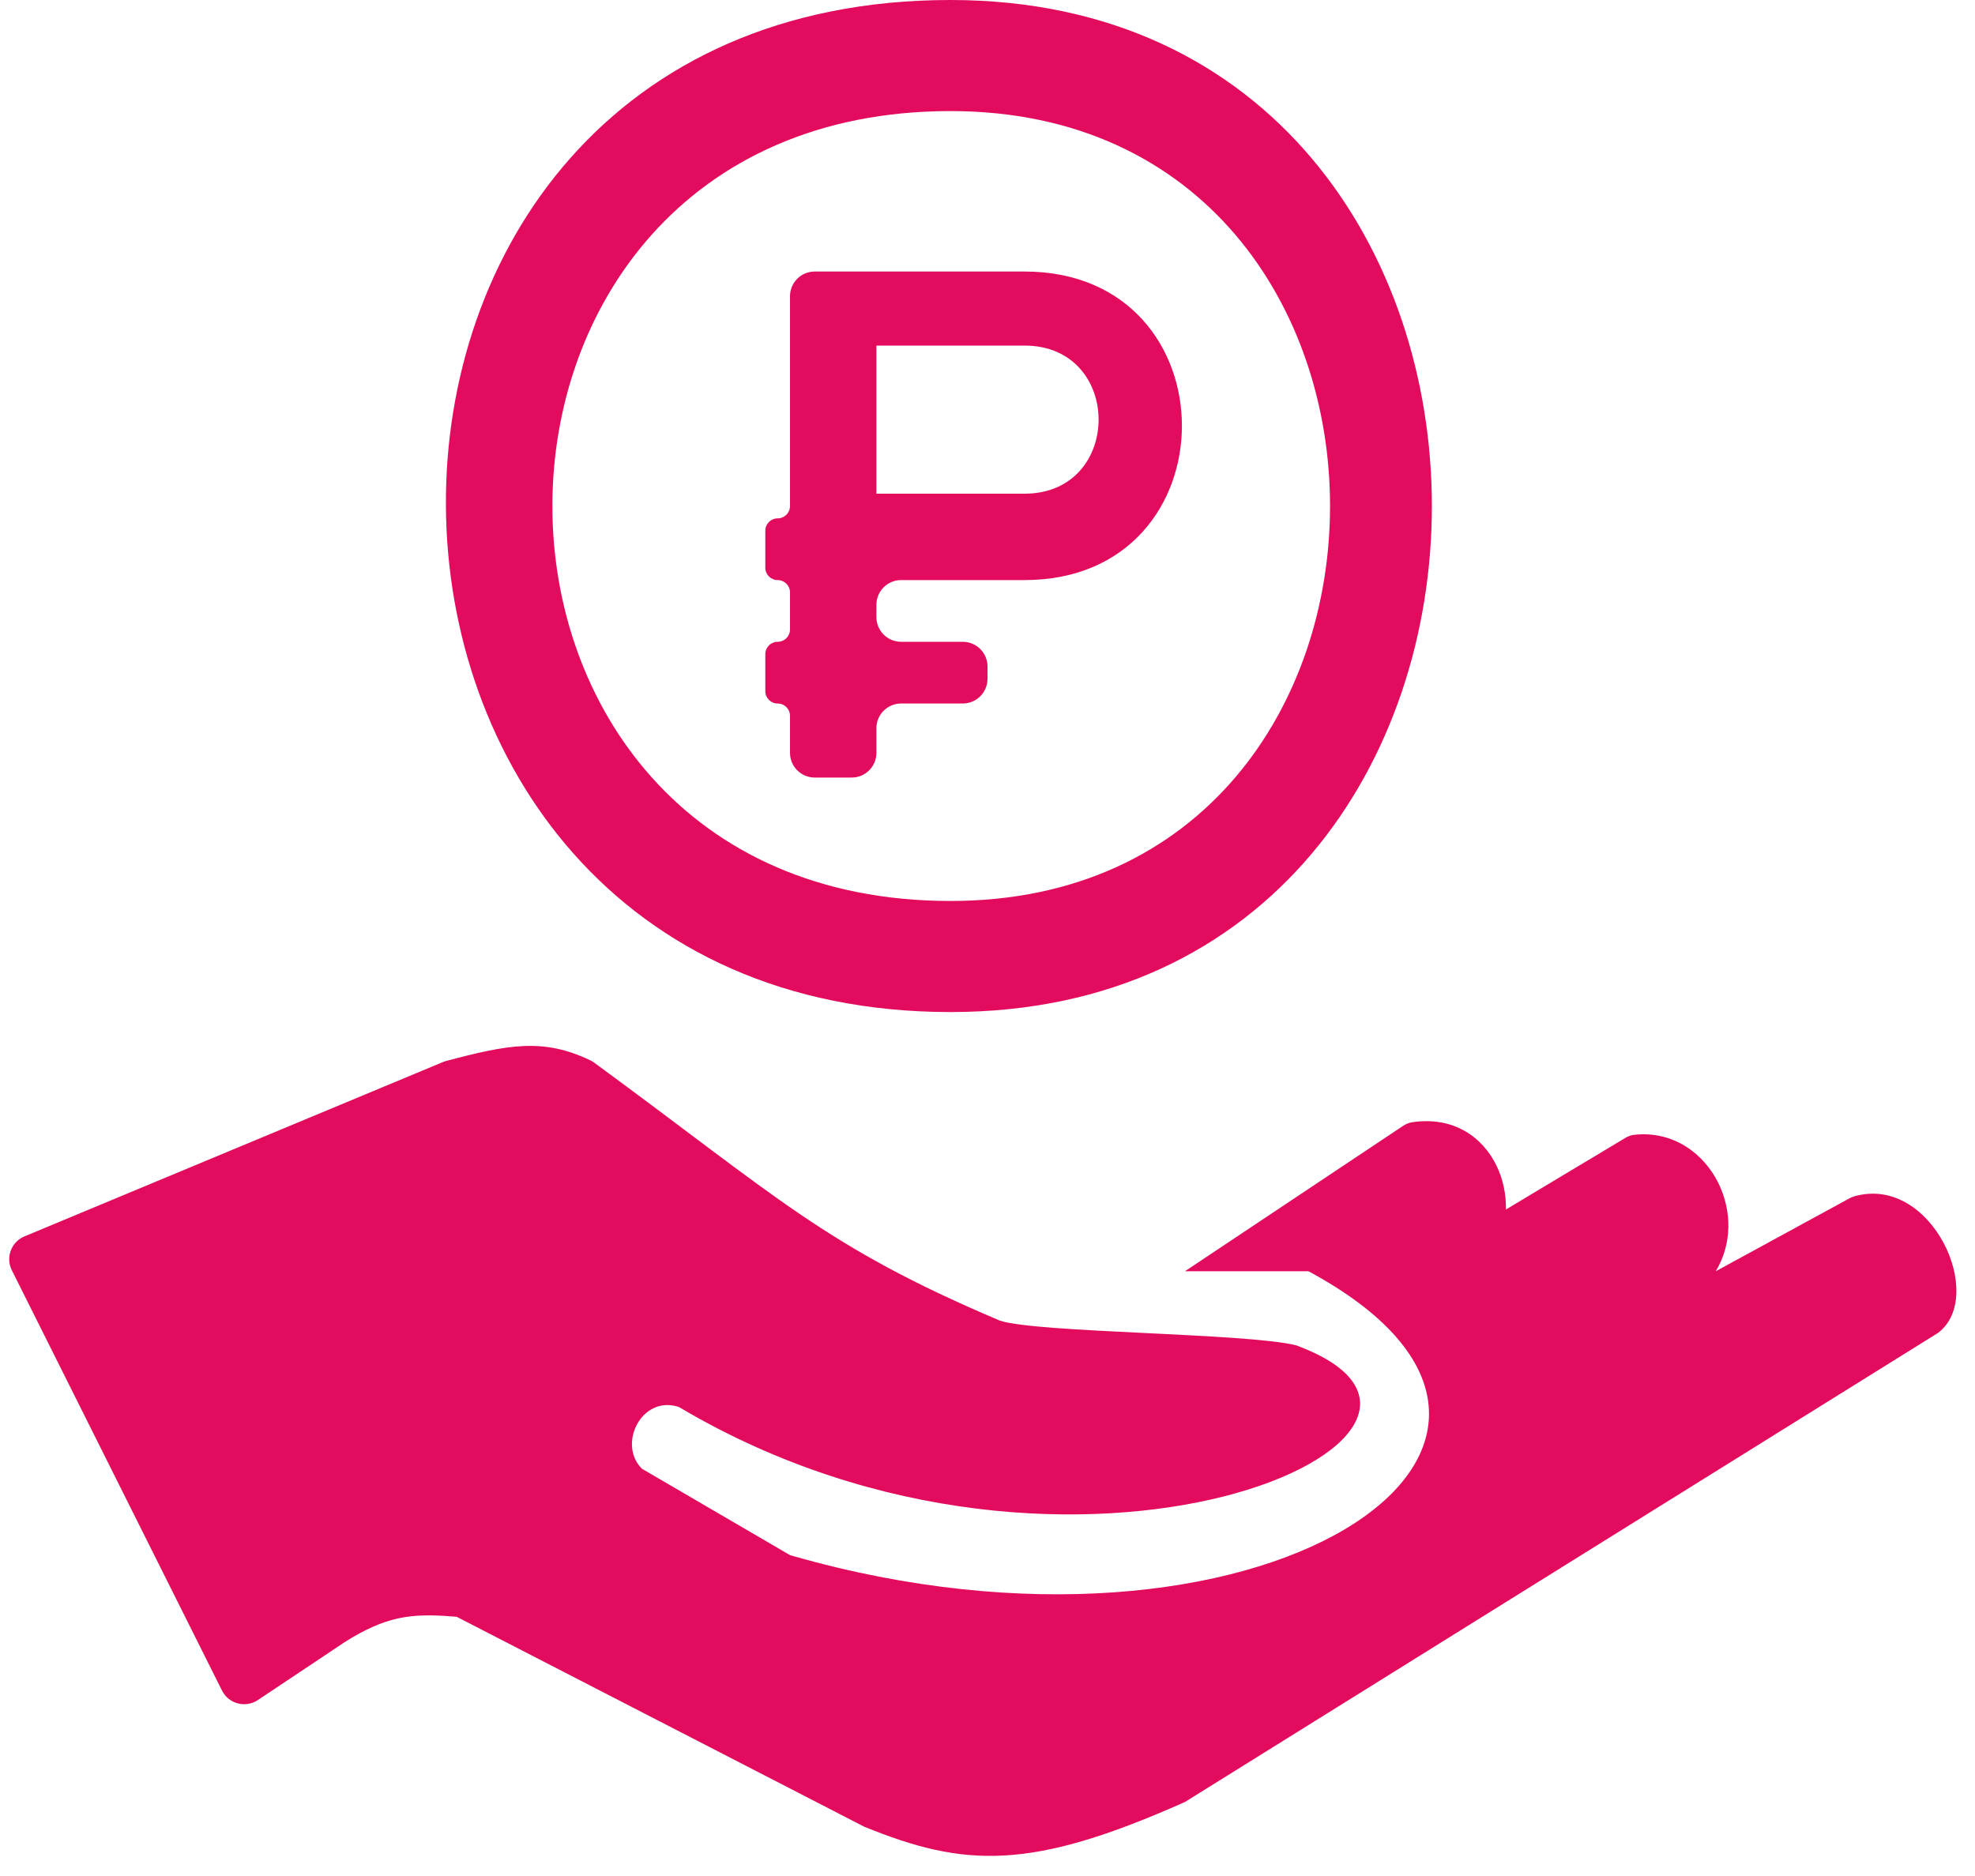 <svg width="80" height="76" viewBox="0 0 80 76" fill="none" xmlns="http://www.w3.org/2000/svg">
<path fill-rule="evenodd" clip-rule="evenodd" d="M33 31.5H34.5C35.052 31.5 35.5 31.052 35.5 30.5V29.5C35.5 28.948 35.948 28.5 36.5 28.5H39C39.552 28.5 40 28.052 40 27.5V27C40 26.448 39.552 26 39 26H36.5C35.948 26 35.5 25.552 35.5 25V24.5C35.5 23.948 35.948 23.5 36.5 23.5H41.5C50 23.5 50 11 41.5 11H33C32.448 11 32 11.448 32 12V20.5C32 20.776 31.776 21 31.5 21C31.224 21 31 21.224 31 21.5V23C31 23.276 31.224 23.5 31.5 23.5C31.776 23.5 32 23.724 32 24V25.5C32 25.776 31.776 26 31.5 26C31.224 26 31 26.224 31 26.5V28C31 28.276 31.224 28.5 31.5 28.5C31.776 28.5 32 28.724 32 29V30.5C32 31.052 32.448 31.5 33 31.5ZM41.5 14C45.5 14 45.5 20 41.5 20H35.5V14H41.5Z" fill="#E30B5E"/>
<path fill-rule="evenodd" clip-rule="evenodd" d="M38.5 41C11.5 41 11 0 38.5 0C64.5 0 64.5 41 38.5 41ZM38.5 36.5C17 36.5 17 4.5 38.5 4.5C59 4.5 59 36.5 38.5 36.5Z" fill="#E30B5E"/>
<path d="M52.5 54.501C50.5 54 42 54 40.5 53.5C33.397 50.491 31.508 48.502 24.071 43.052C24.071 43.052 24.071 43.052 24.071 43.052C24.025 43.018 23.974 42.987 23.922 42.962C22.009 42.039 20.588 42.311 18 43.001L0.989 50.089C0.454 50.312 0.22 50.941 0.479 51.459L8.993 68.488C9.262 69.026 9.942 69.206 10.443 68.873L14 66.5C15.63 65.485 16.627 65.353 18.303 65.484C18.368 65.489 18.433 65.494 18.5 65.5L18.675 65.59L35 74C39.064 75.657 41.734 75.795 48 73L78.5 54C80.481 52.514 78.234 47.546 75.089 48.472C75.03 48.489 74.973 48.515 74.92 48.544L72.728 49.739L69.5 51.5C70.175 50.375 70.141 49.047 69.626 47.972C69.021 46.71 67.752 45.797 66.189 45.974C66.064 45.988 65.945 46.033 65.837 46.098L62.548 48.071L61 49C61.011 48.384 60.883 47.78 60.631 47.249C60.059 46.044 58.85 45.213 57.195 45.465C57.066 45.485 56.944 45.537 56.835 45.61L50.748 49.668L48 51.5H51.303H52.748H53C53.078 51.542 53.154 51.584 53.23 51.626C65.794 58.604 50.95 68.425 32.12 63.035C32.12 63.034 32.119 63.034 32.118 63.034L32 63L31.893 62.938L26.112 59.565C26.112 59.565 26.112 59.565 26.112 59.565L26 59.5C25.969 59.469 25.94 59.437 25.913 59.404C25.083 58.403 26 56.604 27.396 56.969C27.431 56.978 27.465 56.988 27.5 57L27.593 57.055C43.572 66.467 61.981 57.993 52.5 54.501Z" fill="#E30B5E"/>
</svg>
